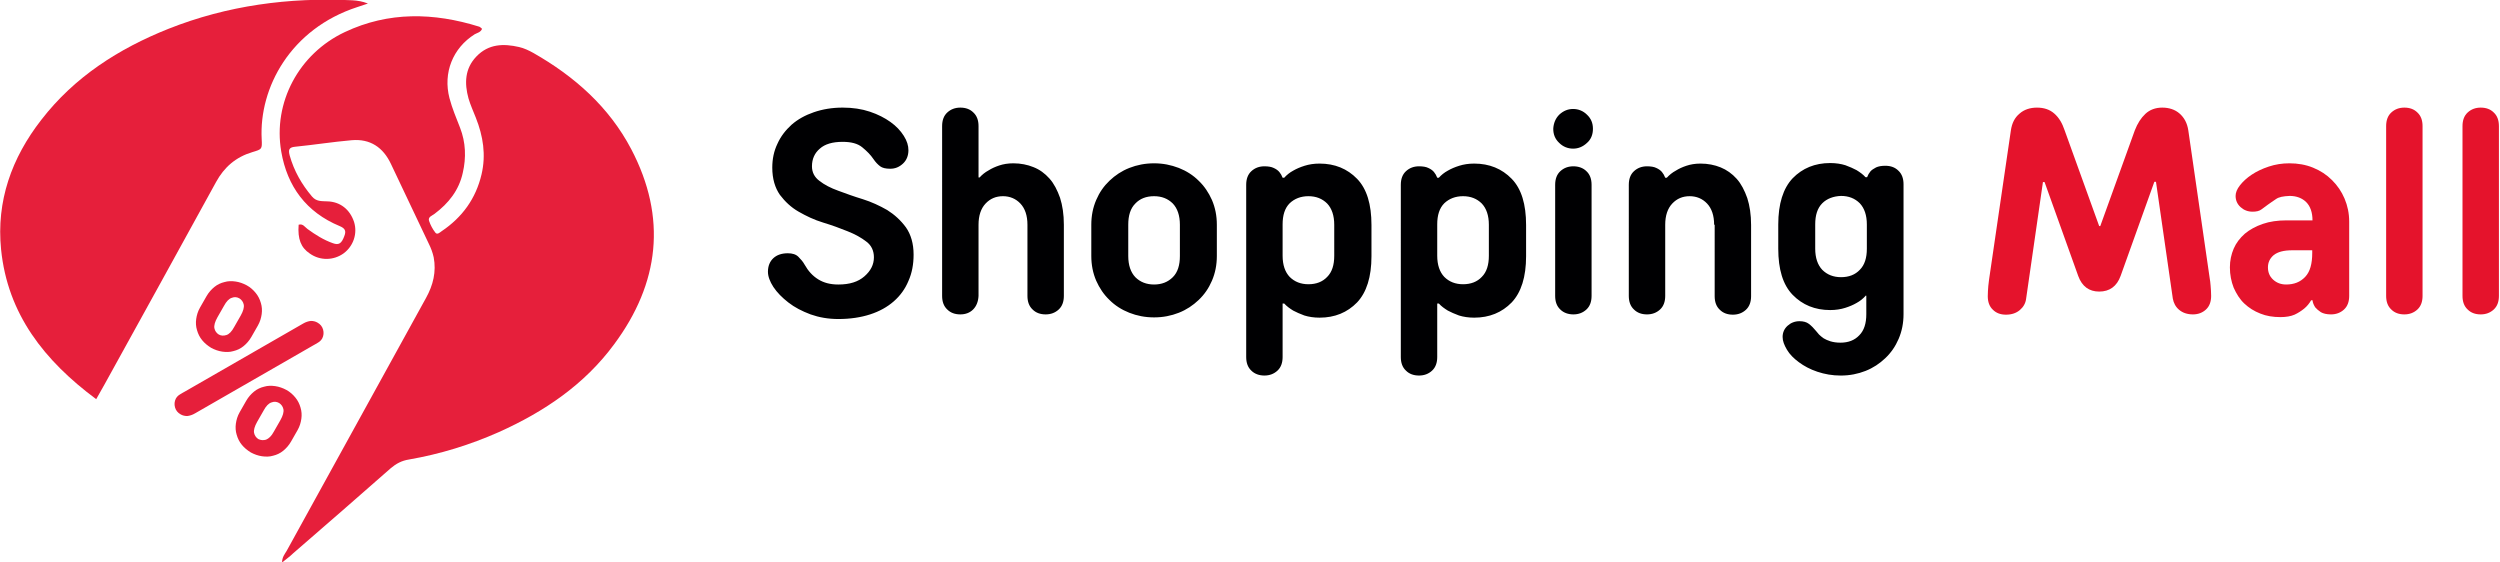 <svg version="1.1" id="Слой_1" xmlns="http://www.w3.org/2000/svg" x="0" y="0" viewBox="0 0 920 207" xml:space="preserve"><style>.st0{fill:#e61f3b}.st1{fill:#000002}.st2{fill:#e5132c}</style><switch><g><path class="st0" d="M103.8 207c0-2 1-3.1 1.7-4.3 17.1-31 34.2-62.1 51.3-93.1 2.6-4.7 3.8-9.6 2.8-14.9-.4-1.8-1-3.4-1.8-5-4.6-9.8-9.3-19.5-13.9-29.3-2.9-6.2-7.7-9.4-14.5-8.8-6.9.6-13.8 1.7-20.8 2.4-2.4.2-2.5 1.3-2 3.2 1.6 5.7 4.4 10.6 8.2 15.1 1.6 1.9 3.5 1.7 5.6 1.8 4.8.1 8.4 3 9.9 7.6 1.3 4.2-.2 8.8-3.8 11.5-3.7 2.7-8.7 2.8-12.5.1-3.3-2.2-4.5-5.4-4.1-10.6 1.6-.5 2.3.9 3.3 1.6 2.9 2.1 5.9 4 9.3 5.2 2.2.8 3.2.1 4.2-2.6.8-2 .2-2.9-1.7-3.7-12.3-5.1-19.3-14.6-21.5-27.4-3.1-18 6.4-36 23.4-44 16.1-7.6 32.7-7.2 49.4-2 .4.1.7.5 1.1.8-.5 1.3-1.8 1.5-2.7 2-8.1 5.1-11.7 14.2-9.3 23.5 1 3.8 2.5 7.3 3.9 10.9 2.1 5.4 2.3 11 1 16.6-1.4 6.4-5.2 11.2-10.4 15.1-.9.7-2.5 1.1-2 2.6s1.3 3 2.3 4.3c.7.9 1.6 0 2.3-.5 7.6-5.1 12.6-12 14.7-20.9 1.7-7.2.6-14.1-2.1-20.9-.9-2.3-2-4.7-2.7-7.1-1.5-5.5-1.4-10.9 2.9-15.4 4.5-4.7 10-4.8 15.7-3.5 1.8.4 3.7 1.3 5.3 2.2 15.1 8.6 27.8 19.8 36 35.4 13.2 25.2 10.4 49.3-6.3 71.8-10.9 14.8-25.7 24.8-42.4 32.3-10.6 4.7-21.6 8.1-33.1 10.1-2.6.4-4.7 1.5-6.7 3.2-11.9 10.5-23.9 20.9-35.9 31.3-1.1 1.1-2.5 2.1-4.1 3.4z"/><path class="st0" d="M35.4 146.9C16.3 132.7 2.8 115.6.4 91.8-1.4 74 4.3 58.1 15.2 44.1 27.4 28.3 43.7 17.9 62 10.6 83.7 2 106.3-1 129.6.1c1.9.1 3.8.4 5.8 1.2-1.3.4-2.6.9-3.9 1.3-24.6 8-36.2 29.7-35.2 48.6.2 3.8.1 3.7-3.5 4.8-6 1.8-10.3 5.5-13.3 11-13.6 24.8-27.3 49.6-41 74.4-1 1.7-1.9 3.3-3.1 5.5z"/><path class="st1" d="M318.1 101.7c2.3-2 3.5-4.3 3.5-7 0-2.4-.9-4.4-2.8-5.8-1.8-1.4-4.1-2.7-6.9-3.8-2.7-1.1-5.7-2.2-9-3.2s-6.2-2.4-9-4-5-3.7-6.9-6.2c-1.8-2.6-2.8-5.9-2.8-10 0-3.2.6-6.1 1.9-8.8 1.2-2.7 3-5 5.2-7 2.3-2 5-3.5 8.2-4.6 3.2-1.1 6.7-1.7 10.6-1.7 3.7 0 7 .5 10 1.5s5.5 2.3 7.6 3.8c2.1 1.5 3.7 3.2 4.9 5.1 1.2 1.9 1.7 3.6 1.7 5.3 0 2-.7 3.7-2 4.9-1.4 1.3-2.9 1.9-4.7 1.9-1.7 0-2.9-.3-3.7-.9-.8-.6-1.7-1.5-2.5-2.7-1-1.5-2.4-2.9-4.1-4.3-1.7-1.4-4.1-2-7.2-2-3.7 0-6.5.8-8.4 2.5-1.9 1.6-2.9 3.8-2.9 6.5 0 2.2.9 4 2.8 5.4 1.8 1.4 4.1 2.6 6.9 3.6 2.7 1 5.7 2.1 9 3.1 3.2 1 6.2 2.4 9 4 2.7 1.7 5 3.8 6.9 6.4 1.8 2.6 2.8 5.9 2.8 10 0 3.6-.6 6.8-1.9 9.7-1.2 2.9-3 5.4-5.4 7.5-2.4 2.1-5.3 3.7-8.7 4.8-3.4 1.1-7.3 1.7-11.7 1.7-3.7 0-7.1-.6-10.2-1.7-3.2-1.2-5.9-2.6-8.2-4.4s-4.1-3.6-5.5-5.7c-1.3-2-2-3.9-2-5.6 0-2.1.7-3.8 2-5 1.3-1.2 3.1-1.8 5.3-1.8 1.7 0 3 .4 3.9 1.3.9.9 1.7 1.8 2.3 2.9 1.3 2.3 2.9 4.1 5 5.4 2.1 1.3 4.5 1.9 7.4 1.9 4.2 0 7.3-1 9.6-3zM360.5 65.3c.9-1 2-1.9 3.3-2.6 1.1-.7 2.4-1.3 3.9-1.8s3.2-.8 5.2-.8c2.7 0 5.2.5 7.4 1.4 2.3.9 4.2 2.3 5.9 4.2 1.7 1.9 2.9 4.3 3.9 7.1.9 2.8 1.4 6.1 1.4 9.9v26.2c0 2.1-.6 3.8-1.9 5-1.3 1.2-2.9 1.8-4.8 1.8-2 0-3.6-.6-4.8-1.8-1.3-1.2-1.9-2.9-1.9-5V82.7c0-3.4-.9-6-2.6-7.8-1.7-1.8-3.9-2.7-6.4-2.7-2.6 0-4.7.9-6.4 2.7-1.7 1.8-2.6 4.4-2.6 7.8v26.2c-.1 2.1-.8 3.8-2 5-1.2 1.2-2.8 1.8-4.7 1.8-2 0-3.6-.6-4.8-1.8-1.3-1.2-1.9-2.9-1.9-5V46.4c0-2.1.6-3.8 1.9-5 1.3-1.2 2.9-1.8 4.8-1.8 2 0 3.6.6 4.8 1.8 1.3 1.2 1.9 2.9 1.9 5v18.9h.4zM415.6 115.1c-2.8-1.1-5.3-2.7-7.3-4.7-2.1-2-3.7-4.4-4.9-7.1-1.2-2.8-1.8-5.8-1.8-9.1V82.7c0-3.3.6-6.3 1.8-9.1 1.2-2.8 2.8-5.1 4.9-7.1 2.1-2 4.5-3.6 7.3-4.7s5.8-1.7 9.1-1.7 6.2.6 9.1 1.7c2.8 1.1 5.3 2.7 7.3 4.7 2.1 2 3.7 4.4 4.9 7.1 1.2 2.8 1.8 5.8 1.8 9.1v11.5c0 3.3-.6 6.3-1.8 9.1-1.2 2.8-2.8 5.1-4.9 7.1-2.1 2-4.5 3.6-7.3 4.7s-5.8 1.7-9.1 1.7-6.3-.6-9.1-1.7zm16-13.1c1.8-1.8 2.6-4.4 2.6-7.8V82.7c0-3.4-.9-6-2.6-7.8-1.8-1.8-4.1-2.7-6.9-2.7-2.9 0-5.2.9-6.9 2.7-1.8 1.8-2.6 4.4-2.6 7.8v11.5c0 3.4.9 6 2.6 7.8 1.8 1.8 4.1 2.7 6.9 2.7 2.8 0 5.1-.9 6.9-2.7zM472 111.5v19.9c0 2.1-.6 3.8-1.9 5-1.3 1.2-2.9 1.8-4.8 1.8s-3.6-.6-4.8-1.8c-1.3-1.2-1.9-2.9-1.9-5V68c0-2.1.6-3.8 1.9-5 1.3-1.2 2.9-1.8 4.8-1.8 1.4 0 2.6.2 3.4.6.9.4 1.6.9 2.1 1.5s.9 1.3 1.2 2.1h.6c.9-1 2-1.9 3.3-2.6 1.2-.7 2.6-1.3 4.2-1.8s3.4-.8 5.5-.8c5.6 0 10.2 1.9 13.8 5.6 3.6 3.7 5.3 9.4 5.3 17v11.5c0 7.6-1.8 13.3-5.3 17-3.6 3.7-8.2 5.6-13.8 5.6-2.1 0-4-.3-5.6-.8-1.6-.6-3-1.2-4.1-1.8-1.3-.8-2.4-1.6-3.3-2.6h-.6zm2.6-36.7c-1.8 1.8-2.6 4.4-2.6 7.8v11.5c0 3.4.9 6 2.6 7.8 1.8 1.8 4.1 2.7 6.9 2.7 2.9 0 5.2-.9 6.9-2.7 1.8-1.8 2.6-4.4 2.6-7.8V82.7c0-3.4-.9-6-2.6-7.8-1.8-1.8-4.1-2.7-6.9-2.7-2.8 0-5.1.9-6.9 2.6zM528.9 111.5v19.9c0 2.1-.6 3.8-1.9 5-1.3 1.2-2.9 1.8-4.8 1.8-2 0-3.6-.6-4.8-1.8-1.3-1.2-1.9-2.9-1.9-5V68c0-2.1.6-3.8 1.9-5 1.3-1.2 2.9-1.8 4.8-1.8 1.4 0 2.6.2 3.4.6.9.4 1.6.9 2.1 1.5s.9 1.3 1.2 2.1h.6c.9-1 2-1.9 3.3-2.6 1.2-.7 2.6-1.3 4.2-1.8s3.4-.8 5.5-.8c5.6 0 10.2 1.9 13.8 5.6 3.6 3.7 5.3 9.4 5.3 17v11.5c0 7.6-1.8 13.3-5.3 17-3.6 3.7-8.2 5.6-13.8 5.6-2.1 0-4-.3-5.6-.8-1.6-.6-3-1.2-4.1-1.8-1.3-.8-2.4-1.6-3.3-2.6h-.6zm2.6-36.7c-1.8 1.8-2.6 4.4-2.6 7.8v11.5c0 3.4.9 6 2.6 7.8 1.8 1.8 4.1 2.7 6.9 2.7 2.9 0 5.2-.9 6.9-2.7 1.8-1.8 2.6-4.4 2.6-7.8V82.7c0-3.4-.9-6-2.6-7.8-1.8-1.8-4.1-2.7-6.9-2.7-2.8 0-5.1.9-6.9 2.6zM573.8 42.2c1.5-1.4 3.2-2.1 5.1-2.1s3.7.7 5.1 2.1c1.5 1.4 2.2 3.1 2.2 5.2s-.7 3.9-2.2 5.2c-1.5 1.4-3.2 2.1-5.1 2.1s-3.7-.7-5.1-2.1c-1.5-1.4-2.2-3.1-2.2-5.2.1-2 .8-3.8 2.2-5.2zm11.9 66.7c0 2.1-.6 3.8-1.9 5-1.3 1.2-2.9 1.8-4.8 1.8s-3.6-.6-4.8-1.8c-1.3-1.2-1.9-2.9-1.9-5V68c0-2.1.6-3.8 1.9-5 1.3-1.2 2.9-1.8 4.8-1.8s3.6.6 4.8 1.8c1.3 1.2 1.9 2.9 1.9 5v40.9zM630.8 82.7c0-3.4-.9-6-2.6-7.8-1.7-1.8-3.9-2.7-6.4-2.7-2.6 0-4.7.9-6.4 2.7-1.7 1.8-2.6 4.4-2.6 7.8v26.2c0 2.1-.6 3.8-1.9 5-1.3 1.2-2.9 1.8-4.8 1.8-2 0-3.6-.6-4.8-1.8-1.3-1.2-1.9-2.9-1.9-5V68c0-2.1.6-3.8 1.9-5 1.3-1.2 2.9-1.8 4.8-1.8 1.4 0 2.6.2 3.4.6.9.4 1.6.9 2.1 1.5s.9 1.3 1.2 2.1h.6c.9-1 2-1.9 3.3-2.6 1.1-.7 2.4-1.3 3.9-1.8s3.2-.8 5.2-.8c2.7 0 5.2.5 7.4 1.4s4.2 2.3 5.9 4.2c1.7 1.9 2.9 4.3 3.9 7.1.9 2.8 1.4 6.1 1.4 9.9V109c0 2.1-.6 3.8-1.9 5-1.3 1.2-2.9 1.8-4.8 1.8-2 0-3.6-.6-4.8-1.8-1.3-1.2-1.9-2.9-1.9-5V82.7zM686.5 108.9c-.9 1-2 1.9-3.3 2.6-1.2.7-2.6 1.3-4.2 1.8s-3.4.8-5.5.8c-5.6 0-10.2-1.9-13.8-5.6-3.6-3.7-5.3-9.4-5.3-17v-8.9c0-7.6 1.8-13.3 5.3-17 3.6-3.7 8.2-5.6 13.8-5.6 2.1 0 4 .3 5.6.8 1.6.6 3 1.2 4.1 1.8 1.3.8 2.4 1.6 3.3 2.6h.6c.3-.8.7-1.5 1.2-2.1.5-.6 1.2-1 2.1-1.5.9-.4 2-.6 3.4-.6 2 0 3.6.6 4.8 1.8 1.3 1.2 1.9 2.9 1.9 5v47.8c0 3.3-.6 6.3-1.8 9.1s-2.8 5.1-4.9 7.1c-2.1 2-4.5 3.6-7.3 4.7s-5.8 1.7-9.1 1.7c-3.1 0-5.9-.5-8.6-1.4s-4.9-2.1-6.8-3.5c-1.9-1.4-3.4-2.9-4.4-4.6s-1.6-3.2-1.6-4.7c0-1.6.6-3 1.8-4.1 1.2-1.1 2.7-1.7 4.4-1.7 1.4 0 2.6.3 3.5 1 .9.7 1.8 1.6 2.6 2.6.3.3.7.8 1.1 1.3.5.5 1 .9 1.7 1.4.7.4 1.5.8 2.5 1.1 1 .3 2.2.5 3.7.5 2.9 0 5.2-.9 6.9-2.7 1.8-1.8 2.6-4.4 2.6-7.8v-6.8h-.3zm-15.9-34.1c-1.8 1.8-2.6 4.4-2.6 7.8v8.9c0 3.4.9 6 2.6 7.8 1.8 1.8 4.1 2.7 6.9 2.7 2.9 0 5.2-.9 6.9-2.7 1.8-1.8 2.6-4.4 2.6-7.8v-8.9c0-3.4-.9-6-2.6-7.8-1.8-1.8-4.1-2.7-6.9-2.7-2.8.1-5.2 1-6.9 2.7z"/><path class="st2" d="M764.8 101.6L752.4 67h-.6l-6.2 43c-.2 1.6-1 3-2.3 4.1-1.3 1.1-3 1.7-5.1 1.7-2 0-3.6-.6-4.8-1.8-1.3-1.2-1.9-2.9-1.9-5 0-1.3.1-2.5.2-3.8.1-1.3.3-2.1.3-2.5l8-54.7c.4-2.7 1.4-4.7 3.2-6.2 1.7-1.5 3.9-2.2 6.4-2.2 2.6 0 4.7.7 6.4 2.2 1.7 1.5 2.9 3.5 3.8 6.2l12.7 35.2h.4L785.6 48c1-2.6 2.3-4.6 3.9-6.1s3.7-2.3 6.2-2.3 4.7.7 6.4 2.2c1.7 1.5 2.8 3.5 3.2 6.2l7.9 54.6c.1.4.2 1.3.3 2.5.1 1.3.2 2.5.2 3.8 0 2.1-.6 3.8-1.9 5-1.3 1.2-2.9 1.8-4.8 1.8-2.1 0-3.8-.6-5.1-1.7-1.3-1.1-2-2.5-2.3-4.1l-6.2-43h-.6l-12.4 34.6c-1.4 3.9-4.1 5.8-7.9 5.8-3.7 0-6.3-1.9-7.7-5.7zM837.5 73.3c-1.1.7-2 1.4-2.9 2-.7.5-1.4 1-2.3 1.7s-2 .9-3.4.9c-1.7 0-3.2-.6-4.4-1.7s-1.8-2.5-1.8-4.1c0-1.2.5-2.5 1.6-3.9s2.5-2.7 4.3-3.9c1.8-1.2 3.9-2.2 6.3-3 2.4-.8 4.9-1.2 7.6-1.2 3.1 0 6 .5 8.7 1.6 2.7 1.1 5 2.6 7 4.6 2 2 3.5 4.2 4.6 6.8 1.1 2.6 1.7 5.4 1.7 8.5v27.3c0 2.1-.6 3.8-1.9 5-1.3 1.2-2.9 1.8-4.8 1.8-1.6 0-2.8-.3-3.7-.8-.9-.6-1.6-1.2-2.1-1.8-.5-.8-.9-1.6-1-2.6h-.5c-.7 1.2-1.5 2.2-2.6 3.1-1 .8-2.2 1.6-3.5 2.2-1.4.6-3.1.9-5.2.9-2.7 0-5.2-.4-7.4-1.3-2.3-.9-4.2-2.1-5.9-3.7-1.7-1.6-2.9-3.6-3.9-5.8-.9-2.3-1.4-4.8-1.4-7.5 0-2.5.5-4.8 1.4-6.9.9-2.1 2.3-3.9 4.1-5.5 1.8-1.5 4-2.7 6.6-3.6 2.6-.9 5.5-1.3 8.7-1.3h9.6c0-2.9-.8-5.2-2.3-6.7-1.5-1.5-3.6-2.3-6.1-2.3-2.4.1-4 .4-5.1 1.2zm10.8 28.6c1.8-1.9 2.6-4.8 2.6-8.8v-1h-7.3c-3.2 0-5.4.6-6.9 1.8-1.4 1.2-2.1 2.7-2.1 4.5 0 1.8.6 3.3 1.9 4.5 1.3 1.2 2.9 1.8 4.8 1.8 2.9 0 5.2-.9 7-2.8zM891.5 108.9c0 2.1-.6 3.8-1.9 5-1.3 1.2-2.9 1.8-4.8 1.8-2 0-3.6-.6-4.8-1.8-1.3-1.2-1.9-2.9-1.9-5V46.4c0-2.1.6-3.8 1.9-5 1.3-1.2 2.9-1.8 4.8-1.8 2 0 3.6.6 4.8 1.8 1.3 1.2 1.9 2.9 1.9 5v62.5zM919.6 108.9c0 2.1-.6 3.8-1.9 5-1.3 1.2-2.9 1.8-4.8 1.8-2 0-3.6-.6-4.8-1.8-1.3-1.2-1.9-2.9-1.9-5V46.4c0-2.1.6-3.8 1.9-5 1.3-1.2 2.9-1.8 4.8-1.8 2 0 3.6.6 4.8 1.8 1.3 1.2 1.9 2.9 1.9 5v62.5z"/><path class="st0" d="M74.4 125.2c-.9-1.1-1.5-2.3-1.9-3.7-.4-1.3-.5-2.7-.3-4.1.2-1.4.6-2.8 1.4-4.2L76 109c.8-1.4 1.8-2.5 2.9-3.4 1.1-.9 2.4-1.5 3.7-1.8 1.3-.4 2.7-.4 4.1-.2 1.4.2 2.8.7 4.1 1.4 1.3.7 2.4 1.7 3.3 2.8.9 1.1 1.5 2.3 1.9 3.7.4 1.3.5 2.7.3 4.1-.2 1.4-.6 2.8-1.4 4.2l-2.4 4.2c-.8 1.4-1.8 2.5-2.9 3.4-1.1.9-2.4 1.5-3.7 1.8-1.3.4-2.7.4-4.1.2-1.4-.2-2.8-.7-4.1-1.4-1.3-.8-2.4-1.7-3.3-2.8zm8.9-1.9c1-.3 2-1.3 2.9-3l2.4-4.2c.9-1.6 1.3-3 1.1-4-.2-1-.8-1.8-1.6-2.3-.9-.5-1.8-.6-2.8-.2-1 .3-2 1.3-2.9 3l-2.4 4.2c-.9 1.6-1.3 3-1.1 4 .2 1 .8 1.8 1.6 2.3.9.5 1.8.5 2.8.2zm-11.5 28.8c-1 .6-2 .9-2.9 1-.9 0-1.7-.2-2.4-.6-1.1-.6-1.8-1.5-2.1-2.6-.3-1.1-.2-2.2.3-3.2.4-.7.9-1.2 1.6-1.6.7-.4 1.3-.8 1.9-1.1l43.3-24.9c1-.6 2-.9 2.9-1 .9 0 1.7.2 2.4.6 1.1.6 1.8 1.5 2.1 2.6.3 1.1.2 2.2-.3 3.2-.4.7-.9 1.2-1.6 1.6-.7.4-1.3.8-1.9 1.1l-43.3 24.9zM89 163.7c-.9-1.1-1.5-2.3-1.9-3.7-.4-1.3-.5-2.7-.3-4.1.2-1.4.6-2.8 1.4-4.2l2.4-4.2c.8-1.4 1.8-2.5 2.9-3.4 1.1-.9 2.4-1.5 3.7-1.8 1.3-.4 2.7-.4 4.1-.2 1.4.2 2.8.7 4.1 1.4 1.3.7 2.4 1.7 3.3 2.8.9 1.1 1.5 2.3 1.9 3.7.4 1.3.5 2.7.3 4.1-.2 1.4-.6 2.8-1.4 4.2l-2.4 4.2c-.8 1.4-1.8 2.5-2.9 3.4-1.1.9-2.4 1.5-3.7 1.8-1.3.4-2.7.4-4.1.2-1.4-.2-2.8-.7-4.1-1.4-1.3-.8-2.4-1.7-3.3-2.8zm8.9-1.9c1-.4 2-1.3 2.9-3l2.4-4.2c.9-1.6 1.3-3 1.1-4-.2-1-.8-1.8-1.6-2.3-.9-.5-1.8-.6-2.8-.2-1 .3-2 1.3-2.9 3l-2.4 4.2c-.9 1.6-1.3 3-1.1 4 .2 1 .8 1.8 1.6 2.3.9.4 1.8.5 2.8.2z"/></g></switch></svg>